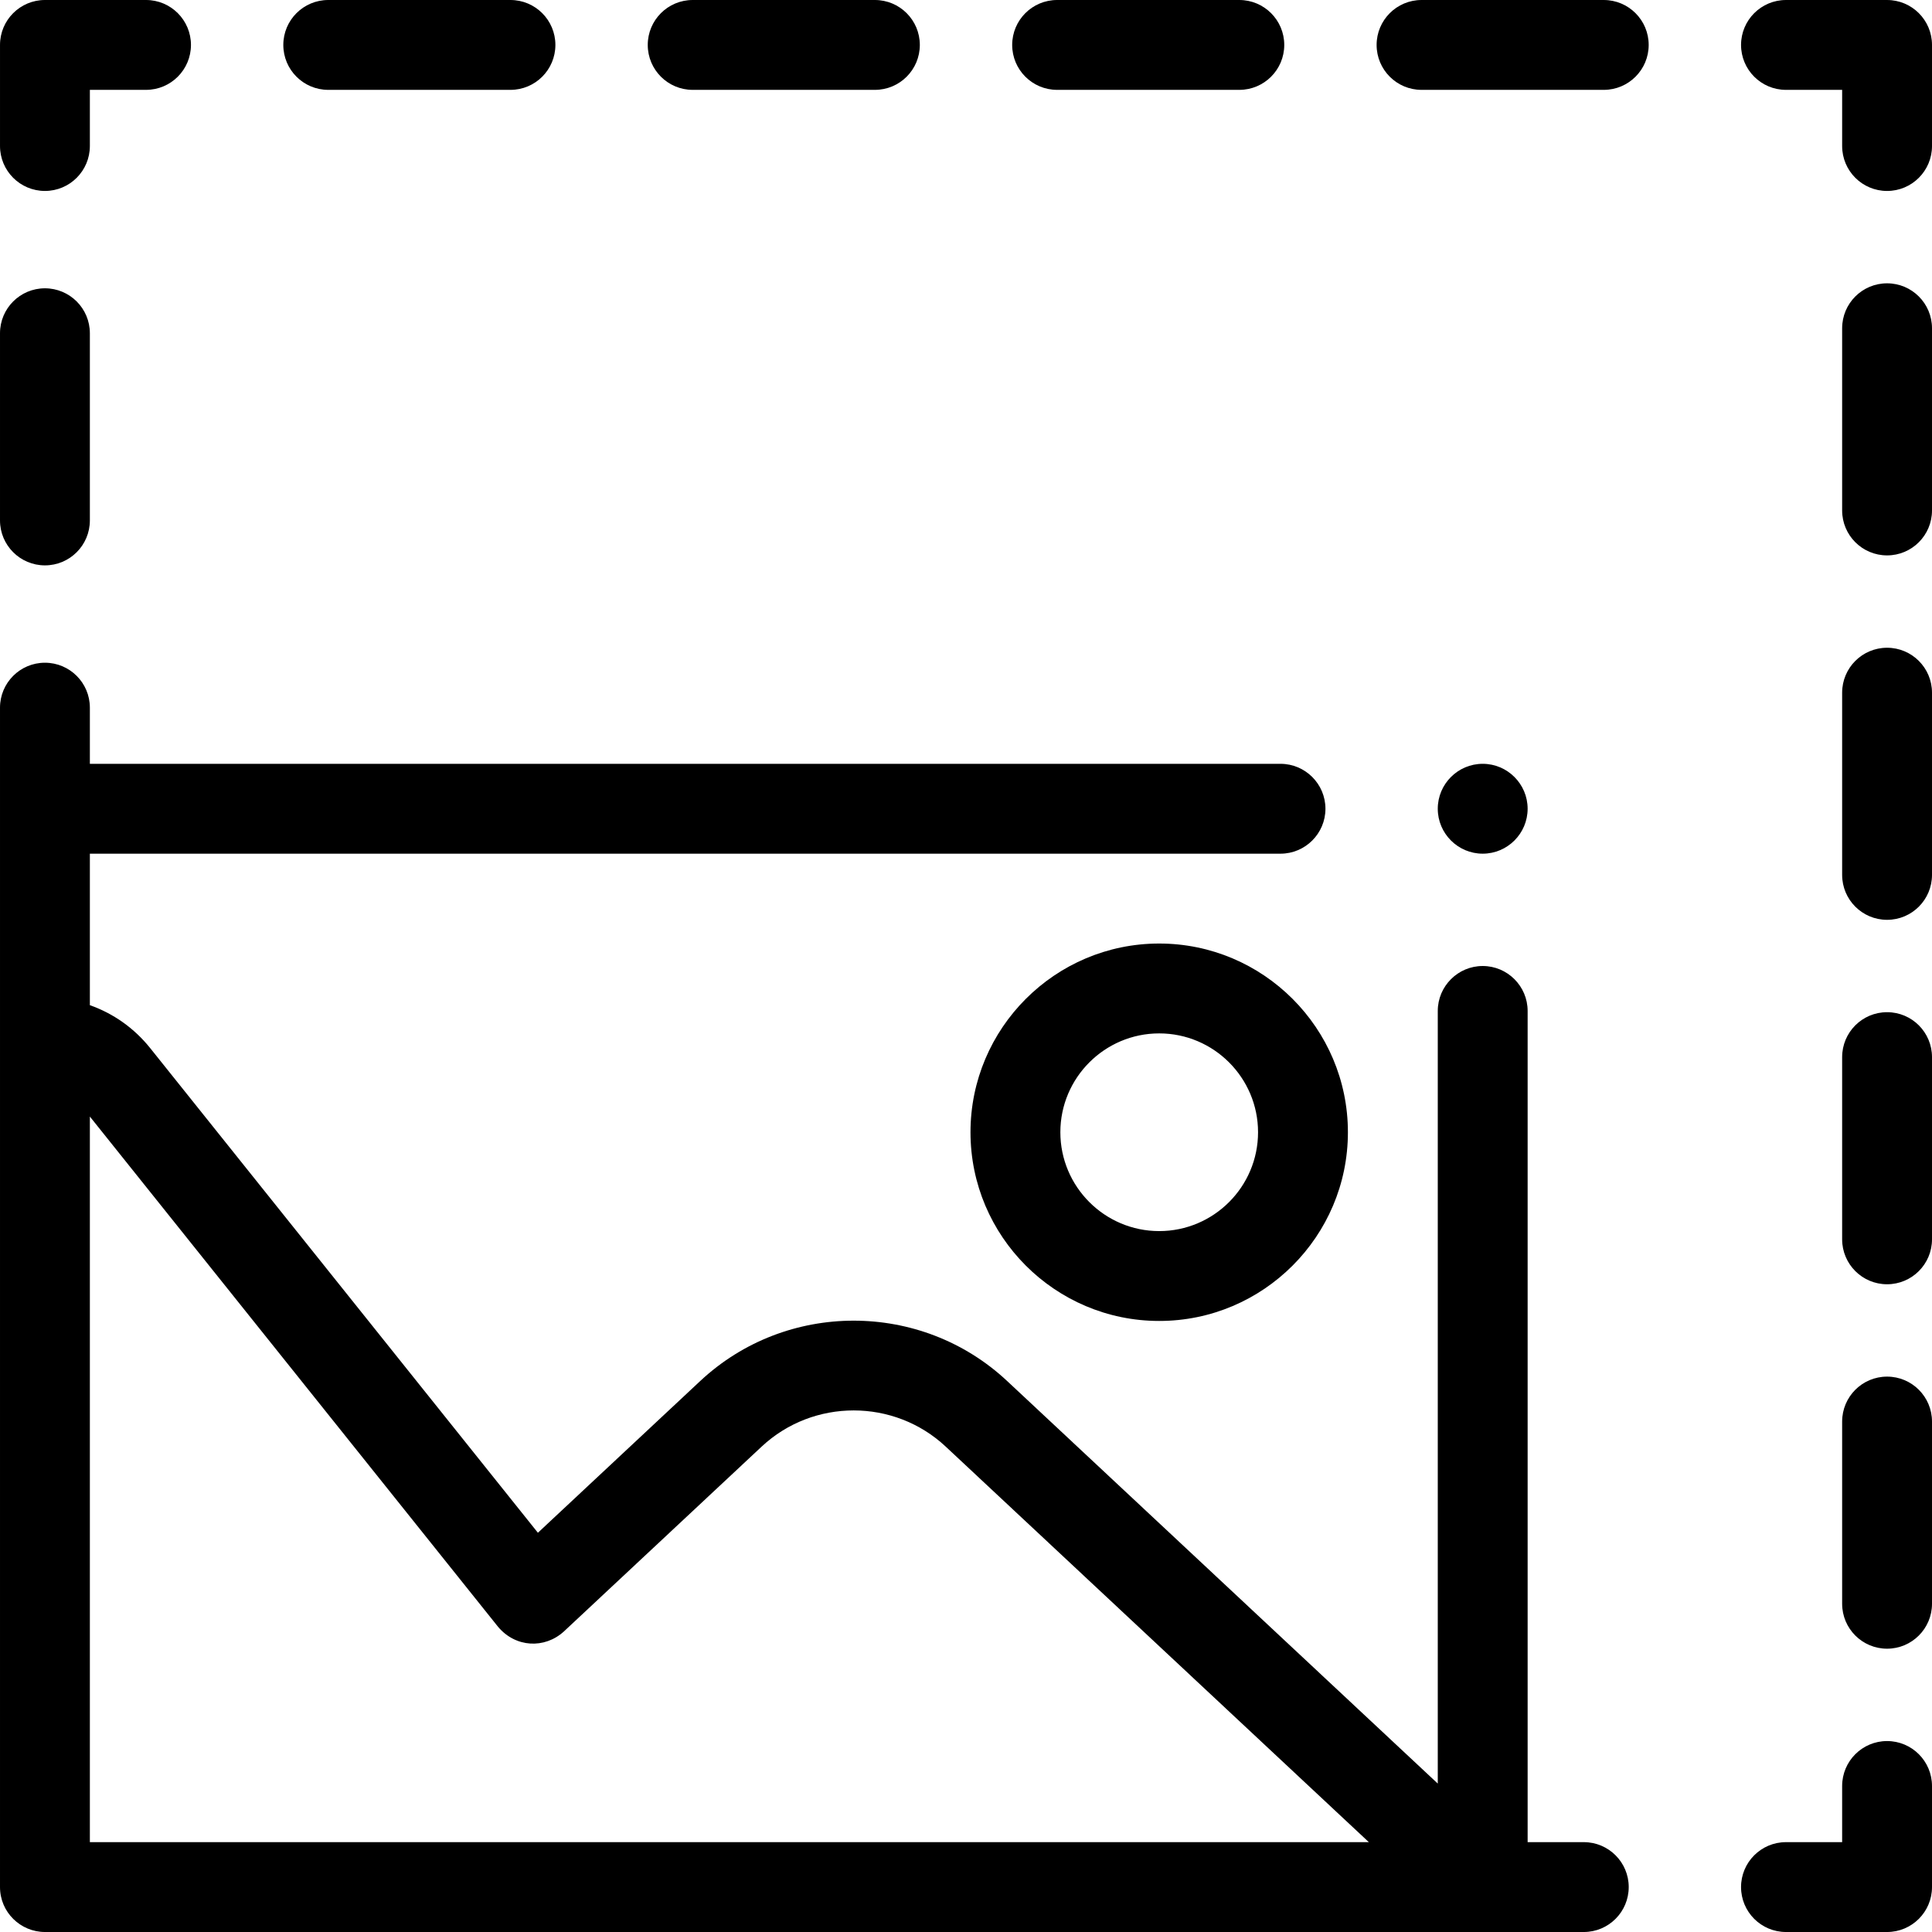 <svg id="Capa_1" enable-background="new 0 0 430 430" height="512" viewBox="0 0 430 430" width="512" xmlns="http://www.w3.org/2000/svg"><g><path d="m320 180c0-5.51 4.49-10 10-10s10 4.49 10 10-4.49 10-10 10-10-4.49-10-10zm-20 72c0 23.159-18.841 42-42 42s-42-18.841-42-42 18.841-42 42-42 42 18.841 42 42zm-20 0c0-12.131-9.869-22-22-22s-22 9.869-22 22 9.869 22 22 22 22-9.869 22-22zm-270-126.167c5.522 0 10-4.478 10-10v-41.667c0-5.522-4.478-10-10-10s-10 4.478-10 10v41.667c0 5.522 4.478 10 10 10zm0-83.333c5.522 0 10-4.478 10-10v-12.5h12.5c5.522 0 10-4.478 10-10s-4.478-10-10-10h-22.5c-5.522 0-10 4.478-10 10v22.5c0 5.522 4.478 10 10 10zm144.167-22.5h40.556c5.522 0 10-4.478 10-10s-4.478-10-10-10h-40.556c-5.522 0-10 4.478-10 10s4.478 10 10 10zm81.111 0h40.555c5.522 0 10-4.478 10-10s-4.478-10-10-10h-40.555c-5.522 0-10 4.478-10 10s4.478 10 10 10zm-162.222 0h40.556c5.522 0 10-4.478 10-10s-4.478-10-10-10h-40.556c-5.522 0-10 4.478-10 10s4.477 10 10 10zm283.888-20h-40.556c-5.522 0-10 4.478-10 10s4.478 10 10 10h40.556c5.522 0 10-4.478 10-10s-4.477-10-10-10zm63.056 0h-22.5c-5.522 0-10 4.478-10 10s4.478 10 10 10h12.5v12.5c0 5.522 4.478 10 10 10s10-4.478 10-10v-22.5c0-5.522-4.478-10-10-10zm0 144.167c-5.522 0-10 4.478-10 10v40.556c0 5.522 4.478 10 10 10s10-4.478 10-10v-40.556c0-5.522-4.478-10-10-10zm0-81.111c-5.522 0-10 4.478-10 10v40.556c0 5.522 4.478 10 10 10s10-4.478 10-10v-40.556c0-5.523-4.478-10-10-10zm0 243.333c-5.522 0-10 4.478-10 10v40.556c0 5.522 4.478 10 10 10s10-4.478 10-10v-40.556c0-5.523-4.478-10-10-10zm0-81.111c-5.522 0-10 4.478-10 10v40.555c0 5.522 4.478 10 10 10s10-4.478 10-10v-40.555c0-5.522-4.478-10-10-10zm0 162.222c-5.522 0-10 4.478-10 10v12.5h-12.5c-5.522 0-10 4.478-10 10s4.478 10 10 10h22.5c5.522 0 10-4.478 10-10v-22.5c0-5.522-4.478-10-10-10zm-57.5 32.5c0 5.522-4.478 10-10 10h-342.5c-5.419 0-10-4.387-10-10v-262.5c0-5.522 4.478-10 10-10s10 4.478 10 10v12.5h265c5.51 0 10 4.49 10 10s-4.49 10-10 10h-265v33.718c5.213 1.836 9.865 5.104 13.426 9.556l86.292 107.865 36.138-33.782c19.148-17.897 49.145-17.896 68.289.001l95.855 89.605v-171.963c0-5.51 4.49-10 10-10s10 4.49 10 10v185h12.5c5.522 0 10 4.478 10 10zm-342.5-10h284.658l-94.172-88.031c-11.488-10.74-29.486-10.74-40.973 0l-44.028 41.157c-4.292 3.89-10.743 3.584-14.638-1.059l-90.847-113.559z"/></g></svg>